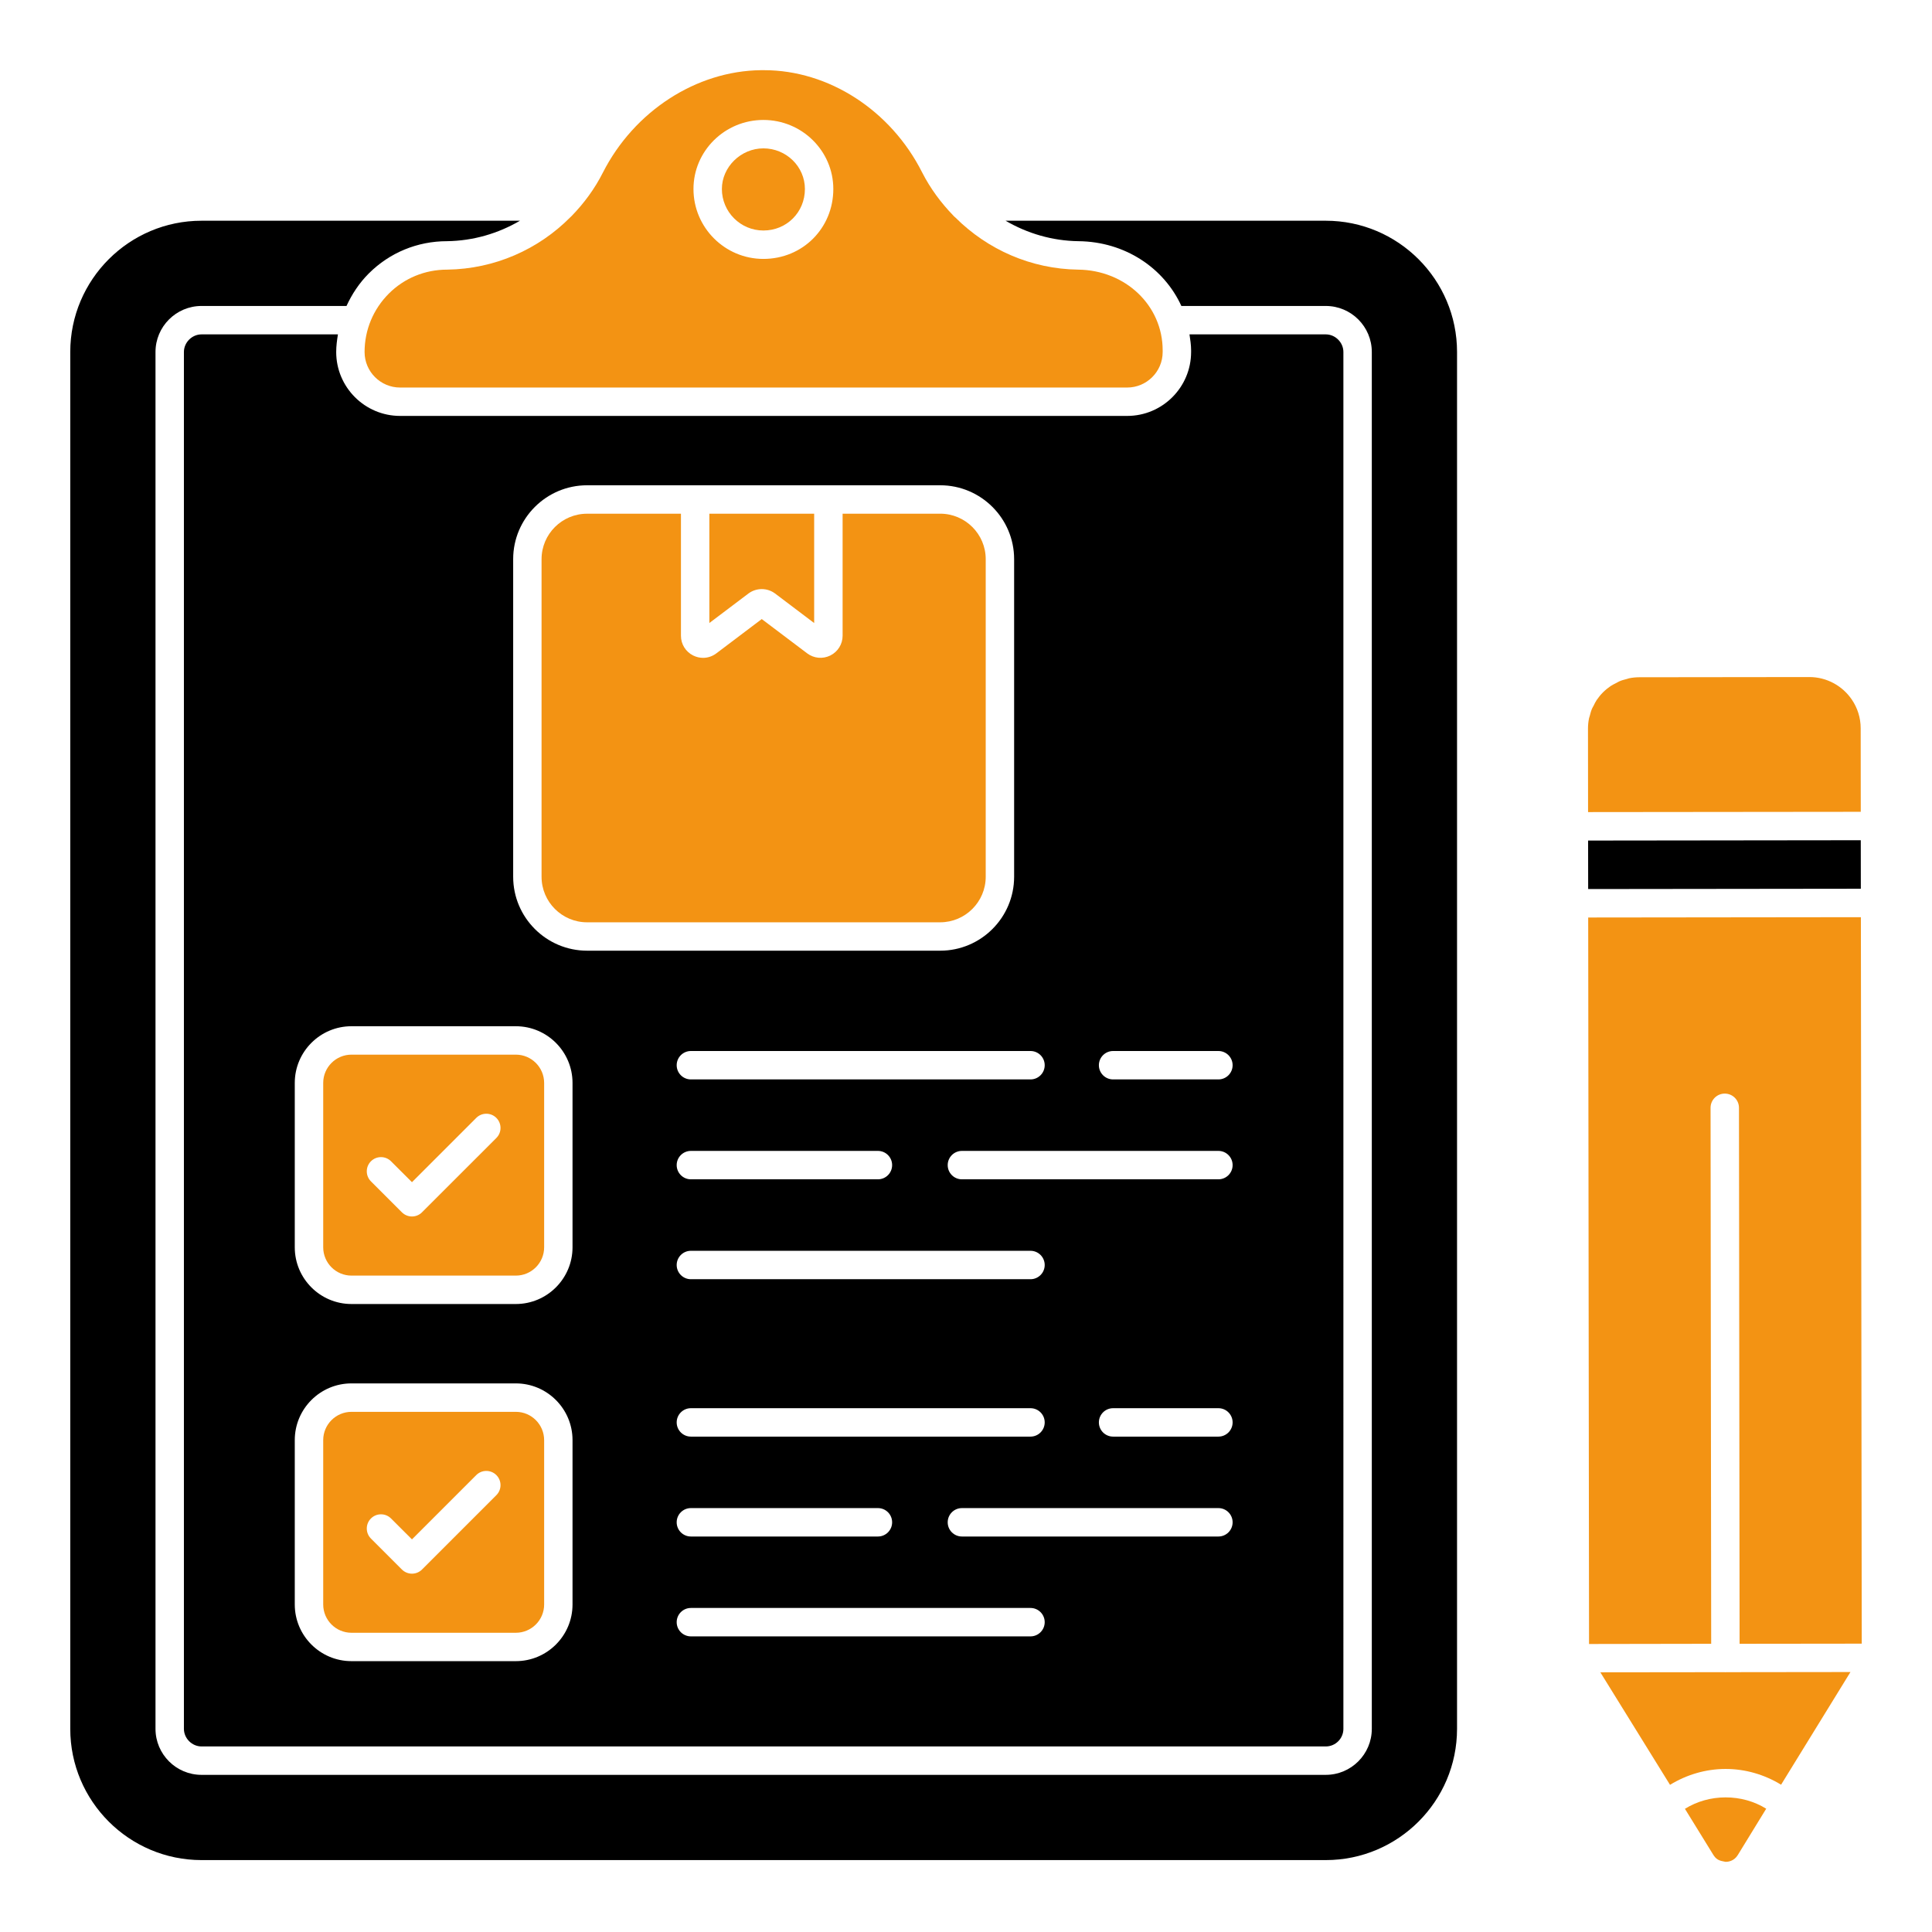 <svg id="SvgjsSvg1097" width="288" height="288" xmlns="http://www.w3.org/2000/svg" version="1.1" xmlns:xlink="http://www.w3.org/1999/xlink" xmlns:svgjs="http://svgjs.com/svgjs"><defs id="SvgjsDefs1098"></defs><g id="SvgjsG1099"><svg xmlns="http://www.w3.org/2000/svg" enable-background="new 0 0 68 68" viewBox="0 0 68 68" width="288" height="288"><path d="M60.737 65.531c.084-0.0.296-.024.427-.239l1.001-1.632c-.427-.262-.914-.398-1.429-.398-0 0-.001 0-.002 0-.516.001-1.003.139-1.43.402l1.004 1.628C60.441 65.509 60.619 65.499 60.737 65.531zM60.733 62.261c.001 0 .002 0 .003 0 .695 0 1.368.198 1.952.555l2.442-3.966-4.384.005c-.006 0-.011.004-.018.004h-0c-.006 0-.011-.003-.017-.004l-4.384.005 2.452 3.96C59.363 62.462 60.038 62.262 60.733 62.261zM60.228 57.856l-.022-18.865c-0-.276.223-.5.5-.5h0c.276 0 .5.223.5.5l.022 18.865 4.299-.005-.03-25.569-9.598.011.03 25.57L60.228 57.856z" fill="#f39313" class="svgShape color000000-0 selectable"></path><rect width="9.597" height="1.707" x="55.897" y="29.579" transform="rotate(-.068 60.694 30.435)" fill="#000000" class="svgShape color000000-1 selectable"></rect><path d="M65.493 28.573l-.003-2.938c-0-.374-.115-.721-.31-1.009-.325-.48-.876-.796-1.498-.796-.001 0-.001 0-.002 0l-5.982.007c-.124 0-.244.013-.361.037-.028.006-.054.018-.082.025-.088.022-.175.045-.257.081-.036.015-.069.038-.105.056-.068.035-.138.067-.202.11-.096.065-.187.139-.271.223s-.158.175-.223.271c-.043.063-.075.133-.109.202-.018.036-.041.068-.056.105-.034.08-.056.166-.078.251-.008.03-.02.057-.026.087-.024.117-.036.237-.036.36l.003 2.938L65.493 28.573zM21.219 6.076c-.289.572-.664 1.078-1.096 1.523-.015.017-.031.03-.047.045-1.13 1.14-2.67 1.823-4.336 1.846-.783 0-1.509.299-2.054.843-.55.551-.854 1.281-.854 2.057 0 .689.561 1.25 1.25 1.25h25.59c.689 0 1.25-.561 1.25-1.25v-.06c0-1.575-1.307-2.822-2.976-2.84-1.653-.023-3.186-.702-4.32-1.834-.027-.021-.051-.043-.073-.069-.43-.444-.806-.949-1.097-1.519-1.103-2.187-3.287-3.598-5.565-3.598h-.11C24.506 2.496 22.32 3.912 21.219 6.076zM26.869 4.222c1.357 0 2.461 1.09 2.461 2.43 0 1.38-1.081 2.461-2.461 2.461-1.357 0-2.461-1.104-2.461-2.461C24.408 5.312 25.512 4.222 26.869 4.222zM18.156 49.692h-5.785c-.549 0-.995.447-.995.996v5.785c0 .549.446.995.995.995h5.785c.549 0 .996-.446.996-.995v-5.785C19.151 50.138 18.705 49.692 18.156 49.692zM17.47 52.625l-2.617 2.617C14.756 55.339 14.628 55.388 14.5 55.388s-.256-.049-.354-.146l-1.09-1.09c-.195-.195-.195-.512 0-.707s.512-.195.707 0L14.5 54.181l2.263-2.263c.195-.195.512-.195.707 0S17.666 52.429 17.47 52.625zM18.156 37.12h-5.785c-.549 0-.995.446-.995.995v5.786c0 .549.446.996.995.996h5.785c.549 0 .996-.447.996-.996v-5.786C19.151 37.566 18.705 37.12 18.156 37.12zM17.47 40.053l-2.617 2.616C14.756 42.767 14.628 42.816 14.5 42.816s-.256-.049-.354-.146l-1.09-1.09c-.195-.195-.195-.512 0-.707s.512-.195.707 0L14.5 41.609l2.263-2.263c.195-.195.512-.195.707 0S17.666 39.858 17.47 40.053z" fill="#f39313" class="svgShape color000000-2 selectable"></path><path d="M26.869 8.113c.819 0 1.461-.642 1.461-1.461 0-.788-.656-1.43-1.461-1.43-.792 0-1.461.655-1.461 1.43C25.408 7.458 26.063 8.113 26.869 8.113zM34.694 30.859V19.68c0-.882-.719-1.6-1.602-1.6h-3.435v4.295c0 .296-.166.563-.432.696-.268.132-.579.103-.816-.076l-1.598-1.206-1.598 1.207c-.138.104-.301.158-.467.158-.118 0-.236-.027-.347-.082-.266-.132-.432-.399-.432-.696v-4.295h-3.304c-.883 0-1.602.718-1.602 1.6v11.179c0 .883.719 1.602 1.602 1.602h12.428C33.976 32.461 34.694 31.742 34.694 30.859z" fill="#f39313" class="svgShape color000000-3 selectable"></path><path d="M39.673,14.639h-25.59c-1.241,0-2.25-1.009-2.25-2.25
			c0-0.21,0.028-0.416,0.061-0.62H7.093c-0.336,0-0.62,0.284-0.62,0.62v48.46
			c0,0.336,0.284,0.62,0.62,0.62h39.57c0.342,0,0.62-0.278,0.62-0.62
			V12.389c0-0.336-0.284-0.62-0.62-0.62h-4.797
			c0.027,0.184,0.057,0.368,0.057,0.56v0.06
			C41.923,13.63,40.914,14.639,39.673,14.639z M36.77,37.492c0,0.276-0.224,0.5-0.5,0.5
			H24.317c-0.276,0-0.5-0.224-0.5-0.5c0-0.276,0.224-0.5,0.5-0.5h11.953
			C36.546,36.992,36.77,37.216,36.77,37.492z M24.317,50.564c-0.276,0-0.5-0.224-0.5-0.5
			c0-0.276,0.224-0.5,0.5-0.5h11.953c0.276,0,0.5,0.224,0.5,0.5c0,0.276-0.224,0.5-0.5,0.5H24.317z
			 M31.4,53.58c0,0.276-0.224,0.5-0.5,0.5h-6.583c-0.276,0-0.5-0.224-0.5-0.5s0.224-0.5,0.5-0.5
			h6.583C31.177,53.08,31.4,53.303,31.4,53.58z M36.27,45.024H24.317
			c-0.276,0-0.5-0.224-0.5-0.5s0.224-0.5,0.5-0.5h11.953c0.276,0,0.5,0.224,0.5,0.5
			S36.546,45.024,36.27,45.024z M30.9,41.508h-6.583c-0.276,0-0.5-0.224-0.5-0.5
			c0-0.276,0.224-0.5,0.5-0.5h6.583c0.276,0,0.5,0.224,0.5,0.5
			C31.4,41.284,31.177,41.508,30.9,41.508z M20.151,56.472
			c0,1.101-0.895,1.995-1.996,1.995h-5.785c-1.1,0-1.995-0.895-1.995-1.995
			v-5.785c0-1.101,0.895-1.996,1.995-1.996h5.785c1.101,0,1.996,0.895,1.996,1.996
			V56.472z M20.151,43.901c0,1.1-0.895,1.996-1.996,1.996h-5.785
			c-1.1,0-1.995-0.896-1.995-1.996v-5.786c0-1.1,0.895-1.995,1.995-1.995
			h5.785c1.101,0,1.996,0.895,1.996,1.995V43.901z M18.062,30.859V19.68
			c0-1.434,1.167-2.6,2.602-2.6h3.804h4.689h3.935
			c1.435,0,2.602,1.167,2.602,2.6v11.179c0,1.435-1.167,2.602-2.602,2.602
			H20.665C19.23,33.461,18.062,32.294,18.062,30.859z M36.27,57.595H24.317
			c-0.276,0-0.5-0.224-0.5-0.5s0.224-0.5,0.5-0.5h11.953c0.276,0,0.5,0.224,0.5,0.5
			S36.546,57.595,36.27,57.595z M42.884,54.08h-9.028c-0.276,0-0.5-0.224-0.5-0.5
			s0.224-0.5,0.5-0.5h9.028c0.276,0,0.5,0.224,0.5,0.5S43.161,54.08,42.884,54.08z
			 M42.884,50.564h-3.707c-0.276,0-0.5-0.224-0.5-0.5c0-0.276,0.224-0.5,0.5-0.5h3.707
			c0.276,0,0.5,0.224,0.5,0.5C43.384,50.34,43.161,50.564,42.884,50.564z M42.884,41.508
			h-9.028c-0.276,0-0.5-0.224-0.5-0.5c0-0.276,0.224-0.5,0.5-0.5h9.028c0.276,0,0.5,0.224,0.5,0.5
			C43.384,41.284,43.161,41.508,42.884,41.508z M42.884,36.992c0.276,0,0.5,0.224,0.5,0.5
			c0,0.276-0.224,0.5-0.5,0.5h-3.707c-0.276,0-0.5-0.224-0.5-0.5c0-0.276,0.224-0.5,0.5-0.5H42.884
			z" fill="#000000" class="svgShape color000000-4 selectable"></path><path d="M26.812,20.734c0.165,0,0.329,0.052,0.466,0.154l1.378,1.041v-3.849h-3.689
			v3.848l1.375-1.038C26.482,20.786,26.647,20.734,26.812,20.734z" fill="#f39313" class="svgShape color000000-5 selectable"></path><path d="M2.473,12.389v48.46c0,2.548,2.073,4.62,4.62,4.62h39.57
			c2.547,0,4.62-2.072,4.62-4.62V12.389c0-2.548-2.073-4.62-4.62-4.62
			H35.394c0.767,0.448,1.644,0.708,2.566,0.72
			c1.638,0.017,3.01,0.943,3.62,2.28h5.083c0.894,0,1.62,0.727,1.62,1.62
			v48.46c0,0.894-0.727,1.62-1.62,1.62H7.093
			c-0.894,0-1.62-0.727-1.62-1.62V12.389c0-0.894,0.727-1.62,1.62-1.62
			h5.103c0.192-0.418,0.448-0.808,0.784-1.144
			c0.733-0.732,1.711-1.136,2.754-1.136c0.924-0.013,1.802-0.272,2.567-0.72
			H7.093C4.546,7.769,2.473,9.842,2.473,12.389z" fill="#000000" class="svgShape color000000-6 selectable"></path></svg></g></svg>